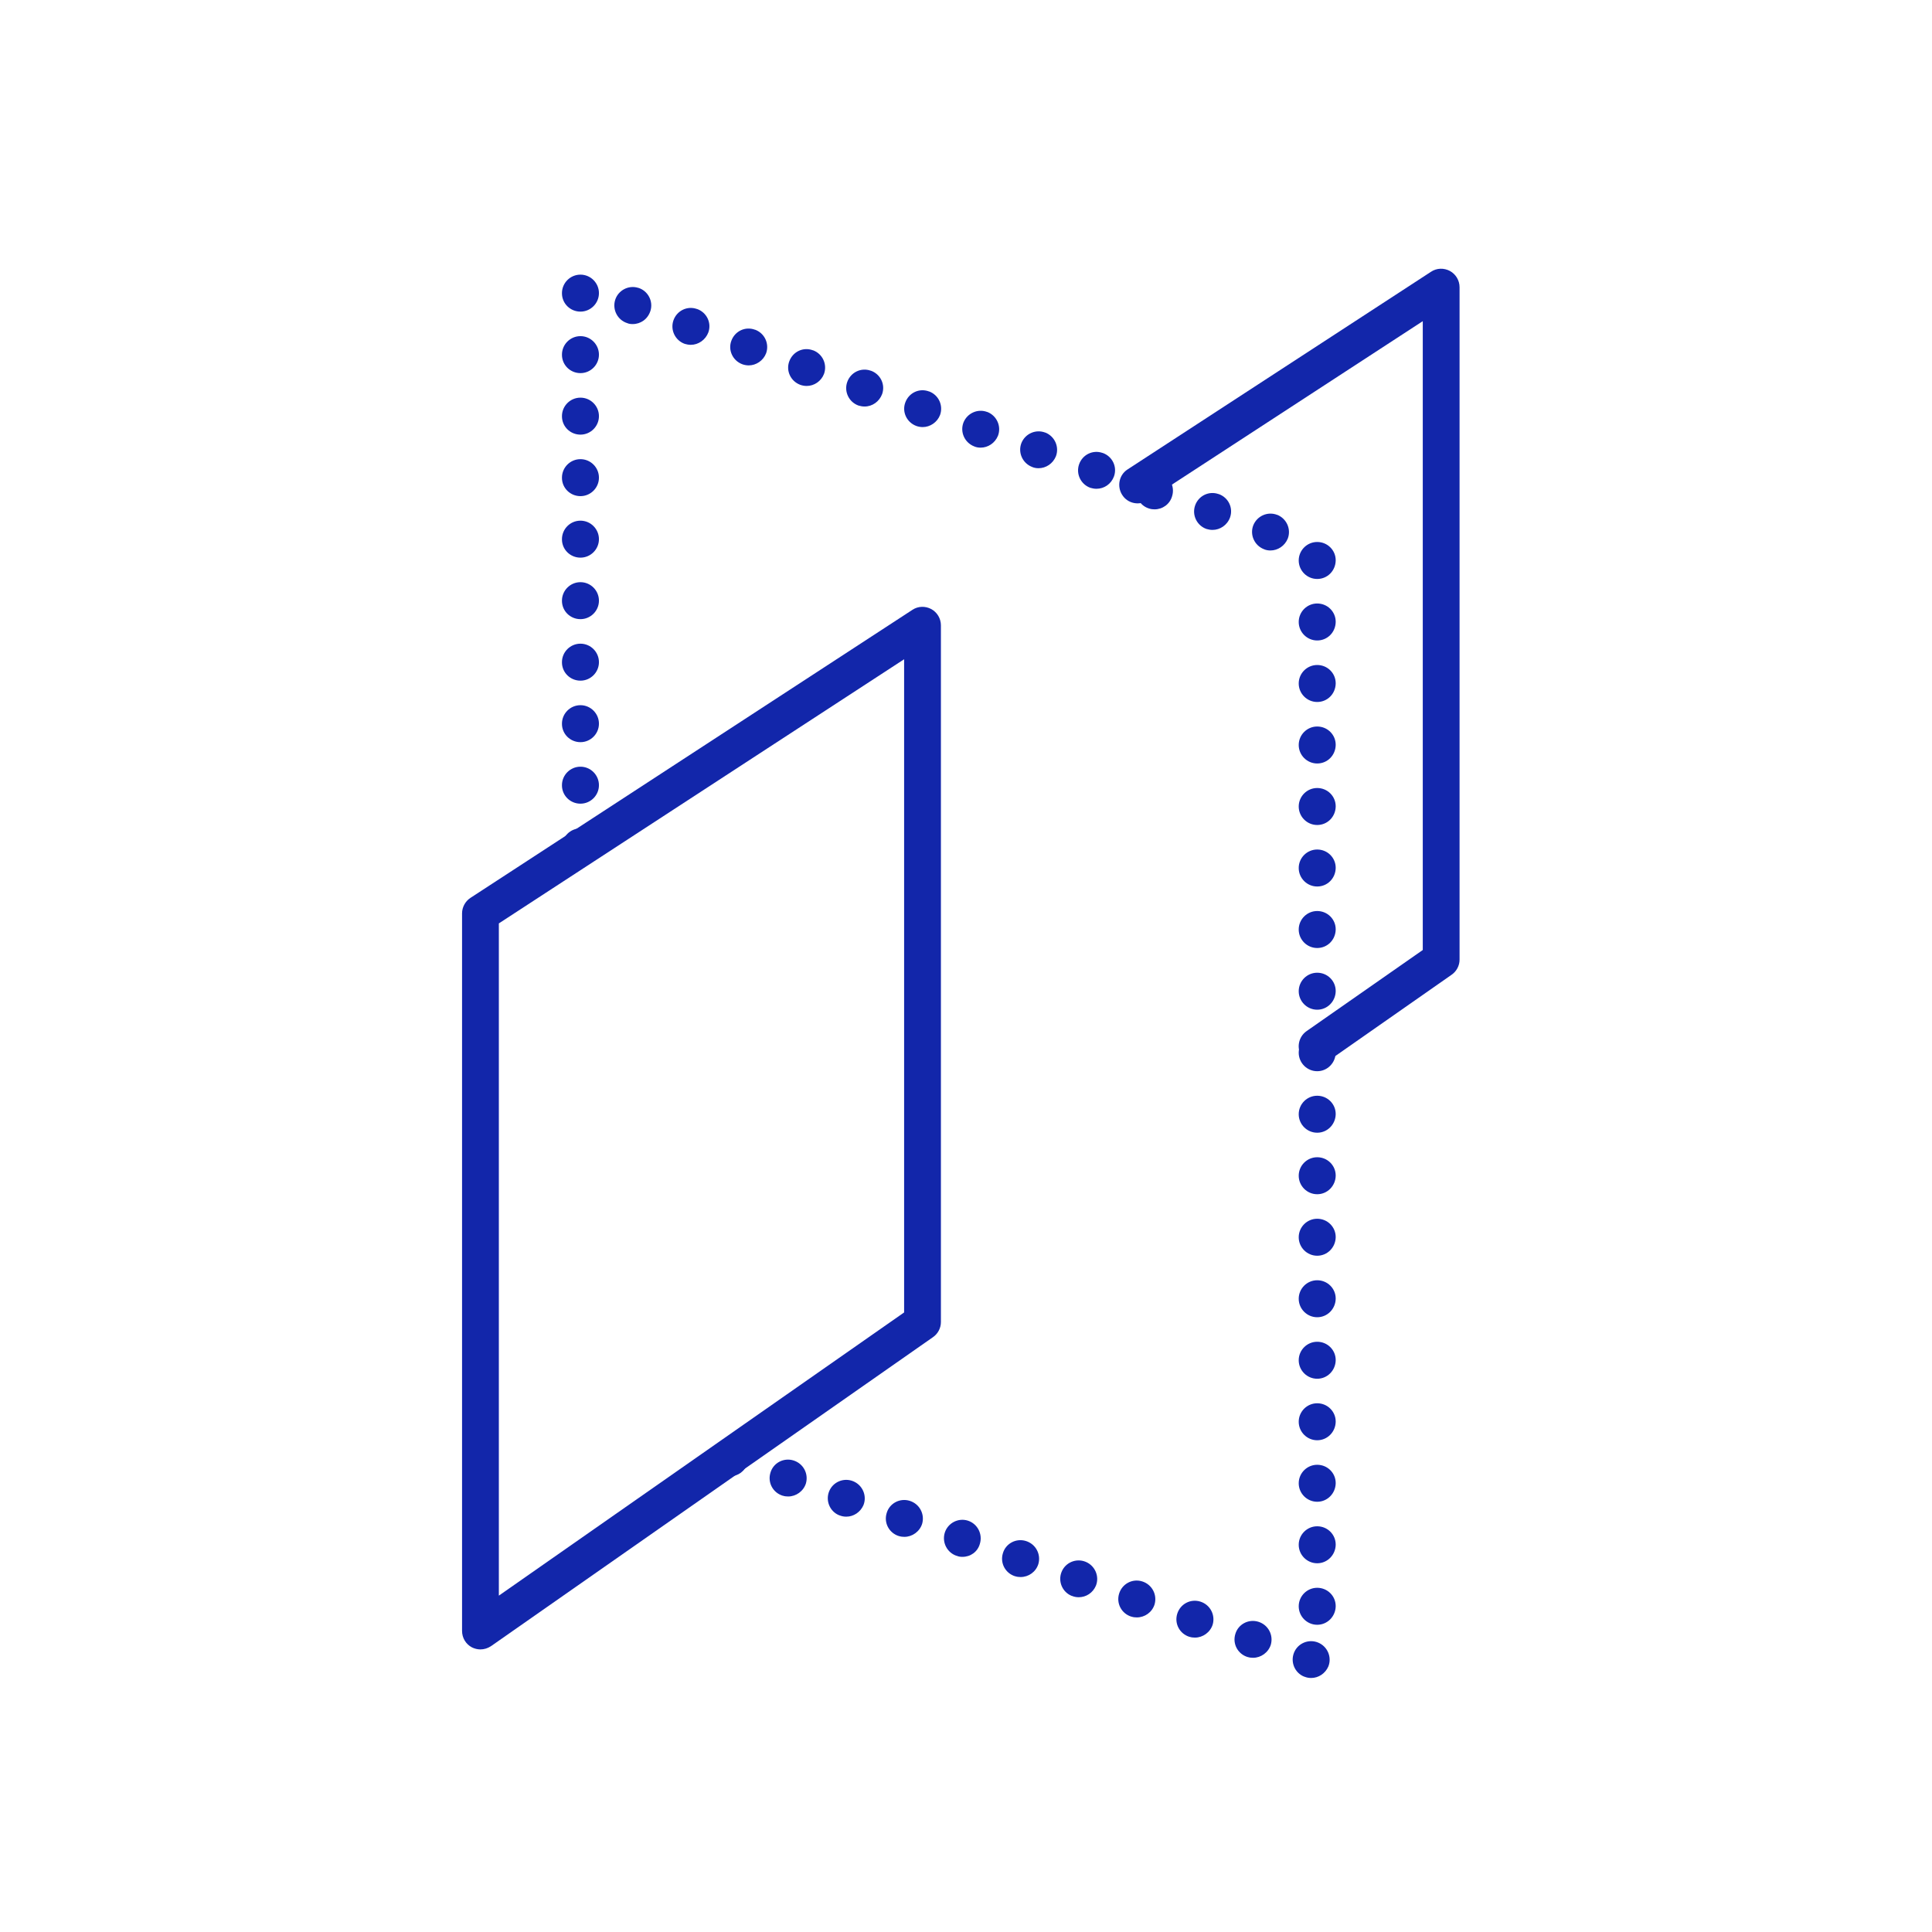 <?xml version="1.0" encoding="utf-8"?>
<!-- Generator: Adobe Illustrator 23.0.4, SVG Export Plug-In . SVG Version: 6.00 Build 0)  -->
<svg version="1.1" id="图层_1" xmlns="http://www.w3.org/2000/svg" xmlns:xlink="http://www.w3.org/1999/xlink" x="0px" y="0px"
	 viewBox="0 0 1024 1024" style="enable-background:new 0 0 1024 1024;" xml:space="preserve">
<style type="text/css">
	.st0{fill:#1226AA;}
</style>
<g id="组_1362" transform="translate(-5676.351 515.763)">
	<g id="路径_29556">
		<path class="st0" d="M6371.3,373.6c-1.2,0-2.4-0.2-3.6-0.7l-0.1,0c-5-2-7.4-7.7-5.4-12.7c2-5,7.7-7.4,12.7-5.4
			c5,2,7.5,7.7,5.5,12.7C6378.8,371.2,6375.2,373.6,6371.3,373.6z M6340.5,362.9c-0.9,0-1.9-0.1-2.8-0.4l-0.1,0
			c-5.2-1.6-8.1-7-6.5-12.2c1.5-5.2,7-8.1,12.2-6.5c5.2,1.6,8.1,7,6.6,12.2C6348.6,360.1,6344.7,362.9,6340.5,362.9z M6309.7,352.2
			c-0.9,0-1.9-0.1-2.8-0.4l-0.1,0c-5.2-1.6-8.1-7-6.5-12.2c1.6-5.2,7-8.1,12.2-6.5c5.2,1.6,8.1,7,6.6,12.2
			C6317.8,349.4,6313.9,352.2,6309.7,352.2z M6374.5,345.4c-5.4,0-9.8-4.4-9.8-9.8c0-5.4,4.4-9.8,9.8-9.8c5.4,0,9.8,4.3,9.8,9.7v0.1
			C6384.2,341,6379.9,345.4,6374.5,345.4z M6278.9,341.5c-0.9,0-1.9-0.1-2.8-0.4l-0.1,0c-5.2-1.6-8.1-7-6.5-12.2
			c1.6-5.2,7-8.1,12.2-6.5c5.2,1.6,8.1,7,6.6,12.2C6287,338.8,6283.1,341.5,6278.9,341.5z M6248.1,330.8c-1.2,0-2.4-0.2-3.6-0.7
			l-0.1,0c-5-2-7.4-7.7-5.4-12.7c2-5,7.7-7.4,12.7-5.4c5,2,7.5,7.7,5.5,12.7C6255.6,328.5,6252,330.8,6248.1,330.8z M6217.3,320.1
			c-0.9,0-1.9-0.1-2.8-0.4l-0.1,0c-5.2-1.6-8.1-7-6.5-12.2c1.5-5.2,7-8.1,12.2-6.5c5.2,1.6,8.1,7,6.6,12.2
			C6225.4,317.4,6221.5,320.1,6217.3,320.1z M6374.5,312.8c-5.4,0-9.8-4.4-9.8-9.8c0-5.4,4.4-9.8,9.8-9.8c5.4,0,9.8,4.3,9.8,9.7v0.1
			C6384.2,308.4,6379.9,312.8,6374.5,312.8z M6186.5,309.4c-1,0-2-0.1-2.9-0.5l-0.1,0c-5.1-1.6-8-7.1-6.4-12.3
			c1.6-5.1,7.1-8,12.2-6.4c5.1,1.6,8,7.1,6.4,12.3C6194.5,306.8,6190.7,309.4,6186.5,309.4z M6155.7,298.8c-0.9,0-1.9-0.1-2.8-0.4
			l-0.1,0c-5.2-1.6-8.1-7-6.5-12.2c1.5-5.2,7-8.1,12.2-6.5c5.2,1.6,8.1,7,6.6,12.2C6163.8,296,6159.9,298.8,6155.7,298.8z
			 M6124.9,288.1c-1.2,0-2.4-0.2-3.6-0.7l-0.1,0c-5-2-7.4-7.7-5.4-12.7c2-5,7.7-7.4,12.7-5.4c5,2,7.5,7.7,5.5,12.7
			C6132.4,285.7,6128.8,288.1,6124.9,288.1z M6374.5,280.2c-5.4,0-9.8-4.4-9.8-9.8s4.4-9.8,9.8-9.8c5.4,0,9.8,4.3,9.8,9.7v0.1
			C6384.2,275.8,6379.9,280.2,6374.5,280.2z M6094.1,277.4c-0.9,0-1.9-0.1-2.8-0.4l-0.1,0c-5.2-1.6-8.1-7-6.5-12.2
			c1.5-5.2,7-8.1,12.2-6.5c5.2,1.6,8.1,7,6.6,12.2C6102.2,274.6,6098.3,277.4,6094.1,277.4z M6063.3,266.7c-1,0-2-0.1-2.9-0.5
			l-0.1,0c-5.1-1.6-8-7.1-6.4-12.3c1.6-5.1,7.1-8,12.2-6.4c5.1,1.6,8,7.1,6.4,12.3C6071.3,264,6067.4,266.7,6063.3,266.7z
			 M6374.5,247.6c-5.4,0-9.8-4.4-9.8-9.8s4.4-9.8,9.8-9.8c5.4,0,9.8,4.3,9.8,9.7v0.1C6384.2,243.2,6379.9,247.6,6374.5,247.6z
			 M6374.5,215c-5.4,0-9.8-4.4-9.8-9.8s4.4-9.8,9.8-9.8c5.4,0,9.8,4.3,9.8,9.7v0.1C6384.2,210.6,6379.9,215,6374.5,215z
			 M6374.5,182.4c-5.4,0-9.8-4.4-9.8-9.8c0-5.4,4.4-9.8,9.8-9.8c5.4,0,9.8,4.3,9.8,9.7v0.1C6384.2,178,6379.9,182.4,6374.5,182.4z
			 M6374.5,149.8c-5.4,0-9.8-4.4-9.8-9.8s4.4-9.8,9.8-9.8c5.4,0,9.8,4.3,9.8,9.7v0.1C6384.2,145.4,6379.9,149.8,6374.5,149.8z
			 M6374.5,117.2c-5.4,0-9.8-4.4-9.8-9.8s4.4-9.8,9.8-9.8c5.4,0,9.8,4.3,9.8,9.7v0.1C6384.2,112.8,6379.9,117.2,6374.5,117.2z
			 M6374.5,84.6c-5.4,0-9.8-4.4-9.8-9.8s4.4-9.8,9.8-9.8c5.4,0,9.8,4.3,9.8,9.7v0.1C6384.2,80.2,6379.9,84.6,6374.5,84.6z
			 M6374.5,52c-5.4,0-9.8-4.4-9.8-9.8s4.4-9.8,9.8-9.8c5.4,0,9.8,4.3,9.8,9.7v0.1C6384.2,47.6,6379.9,52,6374.5,52z M6374.5,19.4
			c-5.4,0-9.8-4.4-9.8-9.8c0-5.4,4.4-9.8,9.8-9.8c5.4,0,9.8,4.3,9.8,9.7v0.1C6384.2,15,6379.9,19.4,6374.5,19.4z M6374.5-13.3
			c-5.4,0-9.8-4.4-9.8-9.8s4.4-9.8,9.8-9.8c5.4,0,9.8,4.3,9.8,9.7v0.1C6384.2-17.6,6379.9-13.3,6374.5-13.3z M6374.5-45.9
			c-5.4,0-9.8-4.4-9.8-9.8s4.4-9.8,9.8-9.8c5.4,0,9.8,4.3,9.8,9.7v0.1C6384.2-50.2,6379.9-45.9,6374.5-45.9z M5984-57.1
			c-5.4,0-9.8-4.3-9.8-9.7v-0.1c0-5.4,4.4-9.8,9.8-9.8c5.4,0,9.8,4.4,9.8,9.8S5989.4-57.1,5984-57.1z M6374.5-78.5
			c-5.4,0-9.8-4.4-9.8-9.8s4.4-9.8,9.8-9.8c5.4,0,9.8,4.3,9.8,9.7v0.1C6384.2-82.8,6379.9-78.5,6374.5-78.5z M5984-89.8
			c-5.4,0-9.8-4.3-9.8-9.7v-0.1c0-5.4,4.4-9.8,9.8-9.8c5.4,0,9.8,4.4,9.8,9.8C5993.8-94.2,5989.4-89.8,5984-89.8z M6374.5-111.1
			c-5.4,0-9.8-4.4-9.8-9.8s4.4-9.8,9.8-9.8c5.4,0,9.8,4.3,9.8,9.7v0.1C6384.2-115.4,6379.9-111.1,6374.5-111.1z M5984-122.4
			c-5.4,0-9.8-4.3-9.8-9.7v-0.1c0-5.4,4.4-9.8,9.8-9.8c5.4,0,9.8,4.4,9.8,9.8S5989.4-122.4,5984-122.4z M6374.5-143.7
			c-5.4,0-9.8-4.4-9.8-9.8s4.4-9.8,9.8-9.8c5.4,0,9.8,4.3,9.8,9.7v0.1C6384.2-148,6379.9-143.7,6374.5-143.7z M5984-155
			c-5.4,0-9.8-4.3-9.8-9.7v-0.1c0-5.4,4.4-9.8,9.8-9.8c5.4,0,9.8,4.4,9.8,9.8S5989.4-155,5984-155z M6374.5-176.3
			c-5.4,0-9.8-4.4-9.8-9.8c0-5.4,4.4-9.8,9.8-9.8c5.4,0,9.8,4.3,9.8,9.7v0.1C6384.2-180.6,6379.9-176.3,6374.5-176.3z M5984-187.6
			c-5.4,0-9.8-4.3-9.8-9.7v-0.1c0-5.4,4.4-9.8,9.8-9.8c5.4,0,9.8,4.4,9.8,9.8S5989.4-187.6,5984-187.6z M6374.5-208.9
			c-5.4,0-9.8-4.4-9.8-9.8s4.4-9.8,9.8-9.8c5.4,0,9.8,4.3,9.8,9.7v0.1C6384.2-213.2,6379.9-208.9,6374.5-208.9z M5984-220.2
			c-5.4,0-9.8-4.3-9.8-9.7v-0.1c0-5.4,4.4-9.8,9.8-9.8c5.4,0,9.8,4.4,9.8,9.8C5993.8-224.6,5989.4-220.2,5984-220.2z M6349.7-224
			c-1.2,0-2.4-0.2-3.5-0.7c-5-2-7.5-7.6-5.6-12.6c2-5,7.6-7.5,12.6-5.6l0.1,0c5,2,7.5,7.6,5.6,12.6
			C6357.3-226.4,6353.6-224,6349.7-224z M6319-234.9c-1.1,0-2.2-0.2-3.2-0.5c-5.1-1.8-7.8-7.4-6-12.5c1.8-5.1,7.3-7.8,12.4-6l0.1,0
			c5.1,1.8,7.8,7.3,6,12.4C6326.8-237.4,6323-234.9,6319-234.9z M6288.3-245.8c-0.9,0-1.9-0.1-2.8-0.4c-5.2-1.5-8.1-7-6.6-12.2
			c1.5-5.2,6.9-8.1,12.1-6.6l0.1,0c5.2,1.5,8.1,7,6.5,12.2C6296.4-248.5,6292.5-245.8,6288.3-245.8z M5984-252.8
			c-5.4,0-9.8-4.3-9.8-9.7v-0.1c0-5.4,4.4-9.8,9.8-9.8c5.4,0,9.8,4.4,9.8,9.8C5993.8-257.2,5989.4-252.8,5984-252.8z M6257.5-256.7
			c-1.1,0-2.2-0.2-3.2-0.5c-5.1-1.8-7.8-7.4-6-12.5c1.8-5.1,7.3-7.8,12.4-6l0.1,0c5.1,1.8,7.8,7.3,6,12.4
			C6265.3-259.2,6261.6-256.7,6257.5-256.7z M6226.8-267.6c-1.2,0-2.4-0.2-3.5-0.7c-5-2-7.5-7.6-5.6-12.6c2-5,7.6-7.5,12.6-5.6
			l0.1,0c5,2,7.5,7.6,5.6,12.6C6234.4-270,6230.7-267.6,6226.8-267.6z M6196.1-278.5c-1.2,0-2.4-0.2-3.5-0.7c-5-2-7.5-7.6-5.6-12.6
			c2-5,7.6-7.5,12.6-5.6l0.1,0c5,2,7.5,7.6,5.6,12.6C6203.7-280.9,6200-278.5,6196.1-278.5z M5984-285.4c-5.4,0-9.8-4.3-9.8-9.7
			v-0.1c0-5.4,4.4-9.8,9.8-9.8c5.4,0,9.8,4.4,9.8,9.8C5993.8-289.8,5989.4-285.4,5984-285.4z M6165.4-289.4c-1.1,0-2.3-0.2-3.4-0.6
			c-5.1-1.9-7.7-7.5-5.8-12.5c1.9-5.1,7.4-7.7,12.5-5.8l0.1,0c5.1,1.9,7.6,7.5,5.8,12.5C6173.1-291.9,6169.3-289.4,6165.4-289.4z
			 M6134.6-300.3c-1.1,0-2.2-0.2-3.2-0.5c-5.1-1.8-7.8-7.4-6-12.5c1.8-5.1,7.3-7.8,12.4-6l0.1,0c5.1,1.8,7.8,7.3,6,12.4
			C6142.4-302.9,6138.7-300.3,6134.6-300.3z M6103.9-311.2c-1.1,0-2.3-0.2-3.4-0.6c-5.1-1.9-7.7-7.5-5.8-12.5
			c1.9-5.1,7.4-7.7,12.5-5.8l0.1,0c5.1,1.9,7.6,7.5,5.8,12.5C6111.6-313.7,6107.9-311.2,6103.9-311.2z M5984-318
			c-5.4,0-9.8-4.3-9.8-9.7v-0.1c0-5.4,4.4-9.8,9.8-9.8c5.4,0,9.8,4.4,9.8,9.8C5993.8-322.4,5989.4-318,5984-318z M6073.2-322.1
			c-1.1,0-2.3-0.2-3.4-0.6c-5.1-1.9-7.7-7.5-5.8-12.5c1.9-5.1,7.4-7.7,12.5-5.8l0.1,0c5.1,1.9,7.6,7.5,5.8,12.5
			C6080.9-324.6,6077.1-322.1,6073.2-322.1z M6042.5-333c-1.1,0-2.2-0.2-3.2-0.5c-5.1-1.8-7.8-7.4-6-12.5c1.8-5.1,7.3-7.8,12.4-6
			l0.1,0c5.1,1.8,7.8,7.3,6,12.4C6050.3-335.6,6046.5-333,6042.5-333z M6011.7-344c-1,0-2-0.1-2.9-0.5c-5.1-1.6-8-7.1-6.4-12.3
			c1.6-5.1,7.1-8,12.2-6.4l0.1,0c5.1,1.6,8,7.1,6.4,12.2C6019.7-346.6,6015.9-344,6011.7-344z M5984-350.6c-5.4,0-9.8-4.3-9.8-9.7
			v-0.1c0-5.4,4.4-9.8,9.8-9.8c5.4,0,9.8,4.4,9.8,9.8C5993.8-355,5989.4-350.6,5984-350.6z"/>
	</g>
	<g id="组_1175" transform="translate(5677.851 -513.639)">
		<g id="路径_29557">
			<path class="st0" d="M253.1,872.1c-1.5,0-3.1-0.4-4.5-1.1c-3.2-1.7-5.2-5-5.2-8.7V482c0-3.3,1.7-6.4,4.4-8.2l234.3-152.7
				c3-2,6.8-2.1,10-0.4c3.1,1.7,5.1,5,5.1,8.6v369.3c0,3.2-1.6,6.2-4.2,8L258.7,870.4C257,871.5,255.1,872.1,253.1,872.1z
				 M262.9,487.3v356.3l214.8-150.1V347.3L262.9,487.3z"/>
		</g>
		<g id="路径_29558">
			<path class="st0" d="M696.6,562.2c-3.1,0-6.1-1.5-8-4.2c-3.1-4.4-2-10.5,2.4-13.6l61.6-43V168.1l-145.8,95
				c-4.5,2.9-10.6,1.7-13.5-2.9c-2.9-4.5-1.7-10.6,2.8-13.5l160.9-104.8c3-2,6.8-2.1,10-0.4c3.1,1.7,5.1,5,5.1,8.6v356.4
				c0,3.2-1.6,6.2-4.2,8l-65.8,46C700.5,561.6,698.6,562.2,696.6,562.2z"/>
		</g>
	</g>
</g>
</svg>
